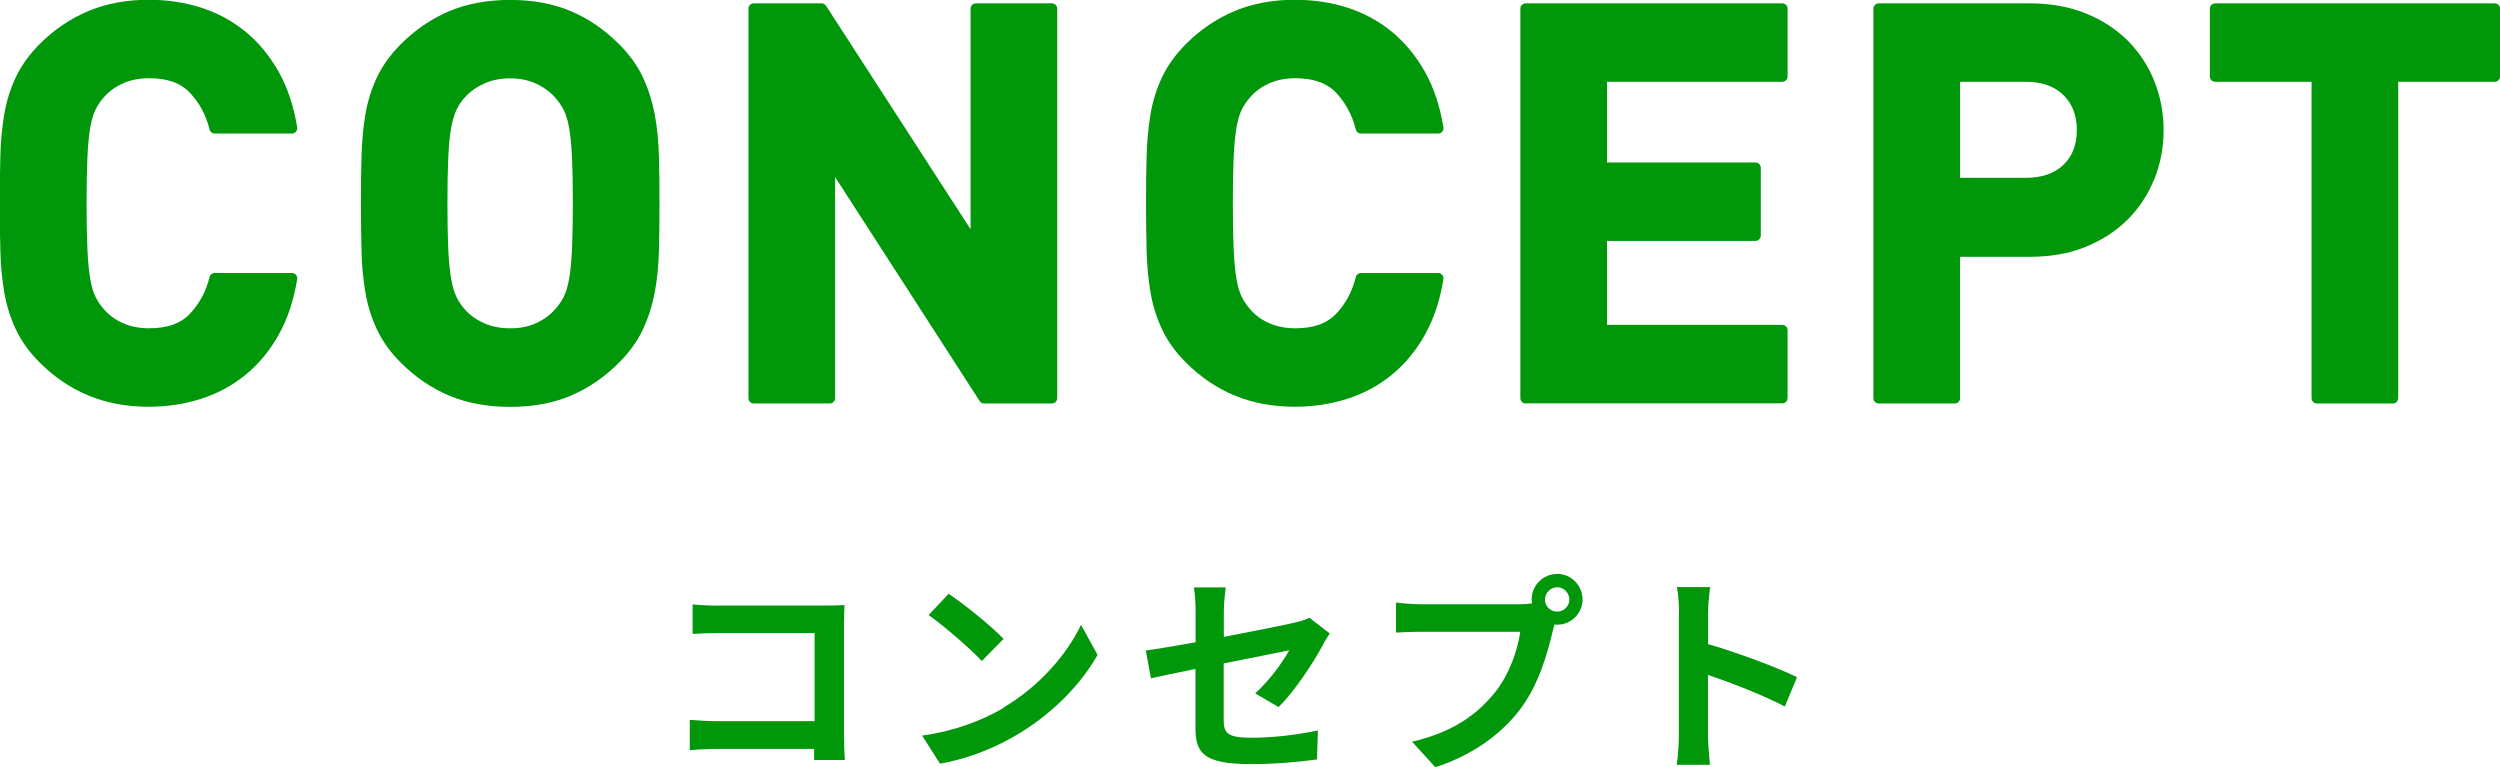 <?xml version="1.0" encoding="UTF-8"?><svg xmlns="http://www.w3.org/2000/svg" viewBox="0 0 176.25 54.09"><defs><style>.d{stroke:#00970a;stroke-linejoin:round;stroke-width:.75px;}.d,.e{fill:#00970a;}</style></defs><g id="a"/><g id="b"><g id="c"><g><path class="d" d="M19.33,23.4c-.6,1.08-1.35,1.99-2.24,2.72-.89,.73-1.9,1.28-3.03,1.64s-2.33,.54-3.59,.54c-1.52,0-2.89-.26-4.11-.77-1.22-.51-2.32-1.26-3.3-2.24-.69-.69-1.23-1.43-1.6-2.22-.37-.78-.64-1.63-.79-2.53-.15-.9-.25-1.86-.27-2.89-.03-1.03-.04-2.13-.04-3.32s.01-2.29,.04-3.32c.02-1.03,.12-1.99,.27-2.89,.15-.9,.42-1.74,.79-2.53,.37-.78,.91-1.52,1.6-2.22,.98-.98,2.08-1.72,3.3-2.24,1.22-.51,2.59-.77,4.11-.77,1.29,0,2.49,.18,3.61,.54,1.12,.36,2.12,.91,3.01,1.64,.89,.73,1.63,1.64,2.24,2.72,.6,1.08,1.02,2.34,1.25,3.78h-5.44c-.28-1.11-.78-2.03-1.5-2.78-.72-.75-1.76-1.12-3.12-1.12-.75,0-1.41,.13-1.99,.39-.58,.26-1.06,.6-1.45,1.04-.26,.28-.48,.6-.66,.95-.18,.35-.32,.8-.42,1.37-.1,.57-.17,1.29-.21,2.16-.04,.87-.06,1.97-.06,3.28s.02,2.41,.06,3.28c.04,.88,.11,1.59,.21,2.16,.1,.57,.24,1.02,.42,1.37,.18,.35,.4,.66,.66,.95,.39,.44,.87,.79,1.45,1.04,.58,.26,1.24,.39,1.99,.39,1.36,0,2.4-.37,3.12-1.12,.72-.75,1.22-1.67,1.5-2.78h5.44c-.23,1.44-.65,2.7-1.25,3.78Z"/><path class="d" d="M46.08,17.66c-.03,1.03-.12,1.99-.29,2.89-.17,.9-.44,1.74-.81,2.53-.37,.79-.91,1.52-1.6,2.22-.98,.98-2.06,1.72-3.26,2.24-1.2,.51-2.58,.77-4.15,.77s-2.96-.26-4.17-.77c-1.21-.51-2.3-1.26-3.28-2.24-.69-.69-1.23-1.43-1.6-2.22-.37-.78-.64-1.63-.79-2.53-.15-.9-.25-1.86-.27-2.89s-.04-2.13-.04-3.32,.01-2.29,.04-3.32c.03-1.03,.12-1.99,.27-2.89,.15-.9,.42-1.74,.79-2.53,.37-.78,.91-1.52,1.6-2.22,.98-.98,2.07-1.72,3.28-2.24,1.21-.51,2.6-.77,4.17-.77s2.95,.26,4.15,.77c1.2,.51,2.28,1.26,3.26,2.24,.69,.69,1.23,1.43,1.6,2.22,.37,.79,.64,1.63,.81,2.53,.17,.9,.26,1.87,.29,2.89,.03,1.03,.04,2.13,.04,3.32s-.01,2.29-.04,3.32Zm-5.38-6.58c-.04-.86-.11-1.58-.21-2.14s-.24-1.02-.42-1.37c-.18-.35-.4-.66-.66-.95-.39-.44-.87-.79-1.45-1.06-.58-.27-1.24-.41-1.99-.41s-1.41,.13-2.01,.41c-.59,.27-1.08,.62-1.47,1.06-.26,.28-.47,.6-.64,.95-.17,.35-.3,.8-.41,1.37s-.17,1.28-.21,2.14c-.04,.86-.06,1.95-.06,3.26s.02,2.4,.06,3.26c.04,.86,.11,1.58,.21,2.14s.24,1.02,.41,1.37c.17,.35,.38,.66,.64,.95,.39,.44,.87,.79,1.47,1.06,.59,.27,1.26,.4,2.01,.4s1.41-.13,1.99-.4c.58-.27,1.06-.62,1.45-1.06,.26-.28,.48-.6,.66-.95,.18-.35,.32-.8,.42-1.37s.17-1.28,.21-2.14c.04-.86,.06-1.95,.06-3.26s-.02-2.4-.06-3.26Z"/><path class="d" d="M69.38,28.07l-10.88-16.86V28.07h-5.36V.61h4.78l10.88,16.82V.61h5.36V28.07h-4.78Z"/><path class="d" d="M100.14,23.4c-.6,1.08-1.35,1.99-2.24,2.72-.89,.73-1.9,1.28-3.03,1.64-1.13,.36-2.33,.54-3.59,.54-1.52,0-2.89-.26-4.11-.77-1.22-.51-2.32-1.26-3.3-2.24-.69-.69-1.23-1.43-1.6-2.22-.37-.78-.64-1.63-.79-2.53-.15-.9-.25-1.86-.27-2.89s-.04-2.13-.04-3.32,.01-2.29,.04-3.32c.03-1.03,.12-1.99,.27-2.89,.15-.9,.42-1.74,.79-2.53,.37-.78,.91-1.52,1.6-2.22,.98-.98,2.08-1.72,3.3-2.24,1.22-.51,2.59-.77,4.11-.77,1.29,0,2.49,.18,3.61,.54,1.12,.36,2.12,.91,3.01,1.64,.89,.73,1.63,1.64,2.24,2.72,.6,1.08,1.02,2.34,1.25,3.78h-5.44c-.28-1.11-.79-2.03-1.5-2.78-.72-.75-1.76-1.12-3.12-1.12-.75,0-1.41,.13-1.99,.39-.58,.26-1.06,.6-1.45,1.04-.26,.28-.48,.6-.66,.95-.18,.35-.32,.8-.42,1.37-.1,.57-.17,1.29-.21,2.16-.04,.87-.06,1.97-.06,3.28s.02,2.41,.06,3.28c.04,.88,.11,1.59,.21,2.16,.1,.57,.24,1.02,.42,1.37,.18,.35,.4,.66,.66,.95,.39,.44,.87,.79,1.45,1.04,.58,.26,1.24,.39,1.99,.39,1.36,0,2.4-.37,3.12-1.12,.72-.75,1.22-1.67,1.5-2.78h5.44c-.23,1.44-.65,2.7-1.25,3.78Z"/><path class="d" d="M107.56,28.07V.61h18.09V5.39h-12.73v6.44h10.84v4.78h-10.84v6.67h12.73v4.78h-18.09Z"/><path class="d" d="M151.53,12.47c-.41,1.04-1.01,1.95-1.79,2.74-.79,.78-1.74,1.4-2.85,1.85s-2.39,.67-3.8,.67h-5.28v10.34h-5.36V.61h10.65c1.41,0,2.68,.23,3.8,.68s2.07,1.07,2.85,1.85c.78,.79,1.38,1.7,1.79,2.74,.41,1.04,.62,2.14,.62,3.3s-.21,2.26-.62,3.3Zm-5.8-6.04c-.71-.69-1.68-1.04-2.91-1.04h-5.01v7.52h5.01c1.23,0,2.21-.34,2.91-1.02,.71-.68,1.06-1.59,1.06-2.72s-.35-2.04-1.06-2.74Z"/><path class="d" d="M168.7,5.39V28.07h-5.36V5.39h-7.17V.61h19.71V5.39h-7.17Z"/><path class="e" d="M50.66,42.69h7.56c.43,0,1.07-.01,1.32-.03-.02,.35-.04,.95-.04,1.38v7.77c0,.53,.03,1.32,.06,1.77h-2.17c.01-.24,.01-.5,.01-.78h-6.84c-.58,0-1.44,.04-1.93,.09v-2.14c.53,.04,1.2,.09,1.88,.09h6.92v-6.21h-6.74c-.63,0-1.44,.03-1.86,.06v-2.08c.55,.06,1.33,.09,1.84,.09Z"/><path class="e" d="M70.75,49.88c2.56-1.51,4.51-3.81,5.46-5.83l1.17,2.12c-1.14,2.03-3.13,4.09-5.55,5.55-1.51,.92-3.45,1.75-5.56,2.12l-1.26-1.98c2.34-.33,4.29-1.09,5.75-1.96Zm0-4.84l-1.53,1.56c-.78-.84-2.66-2.47-3.75-3.24l1.41-1.5c1.05,.71,3,2.26,3.87,3.18Z"/><path class="e" d="M84.29,47.16c-1.33,.27-2.52,.51-3.15,.66l-.36-1.96c.71-.09,2.03-.32,3.51-.58v-2.15c0-.49-.04-1.26-.12-1.72h2.24c-.06,.46-.13,1.21-.13,1.72v1.77c2.19-.42,4.29-.84,4.96-1,.42-.09,.78-.2,1.07-.35l1.44,1.11c-.14,.21-.36,.55-.5,.83-.66,1.25-2.03,3.3-3.11,4.36l-1.65-.97c.99-.88,1.98-2.25,2.4-3.04-.46,.11-2.49,.5-4.62,.93v3.98c0,.93,.27,1.26,1.92,1.26s3.24-.21,4.72-.51l-.06,2.04c-1.25,.18-3.04,.33-4.65,.33-3.42,0-3.92-.82-3.92-2.59v-4.09Z"/><path class="e" d="M109.79,40.46c.97,0,1.78,.81,1.78,1.8s-.81,1.78-1.78,1.78c-.06,0-.14,0-.2-.01-.04,.17-.08,.32-.12,.45-.34,1.47-.99,3.79-2.25,5.46-1.35,1.8-3.36,3.28-6.03,4.15l-1.64-1.8c2.97-.69,4.67-2,5.88-3.52,.99-1.25,1.56-2.94,1.75-4.23h-6.97c-.69,0-1.41,.03-1.79,.06v-2.12c.44,.06,1.29,.12,1.79,.12h6.95c.21,0,.54-.02,.85-.06-.01-.09-.03-.18-.03-.28,0-.99,.81-1.8,1.8-1.8Zm0,2.66c.46,0,.85-.39,.85-.85s-.39-.87-.85-.87-.87,.39-.87,.87,.39,.85,.87,.85Z"/><path class="e" d="M118.37,43.19c0-.53-.04-1.28-.15-1.8h2.34c-.06,.52-.14,1.18-.14,1.8v2.22c2.01,.58,4.89,1.65,6.27,2.33l-.86,2.07c-1.54-.81-3.79-1.68-5.42-2.23v4.24c0,.44,.08,1.49,.14,2.1h-2.34c.09-.6,.15-1.5,.15-2.1v-8.62Z"/></g></g></g></svg>